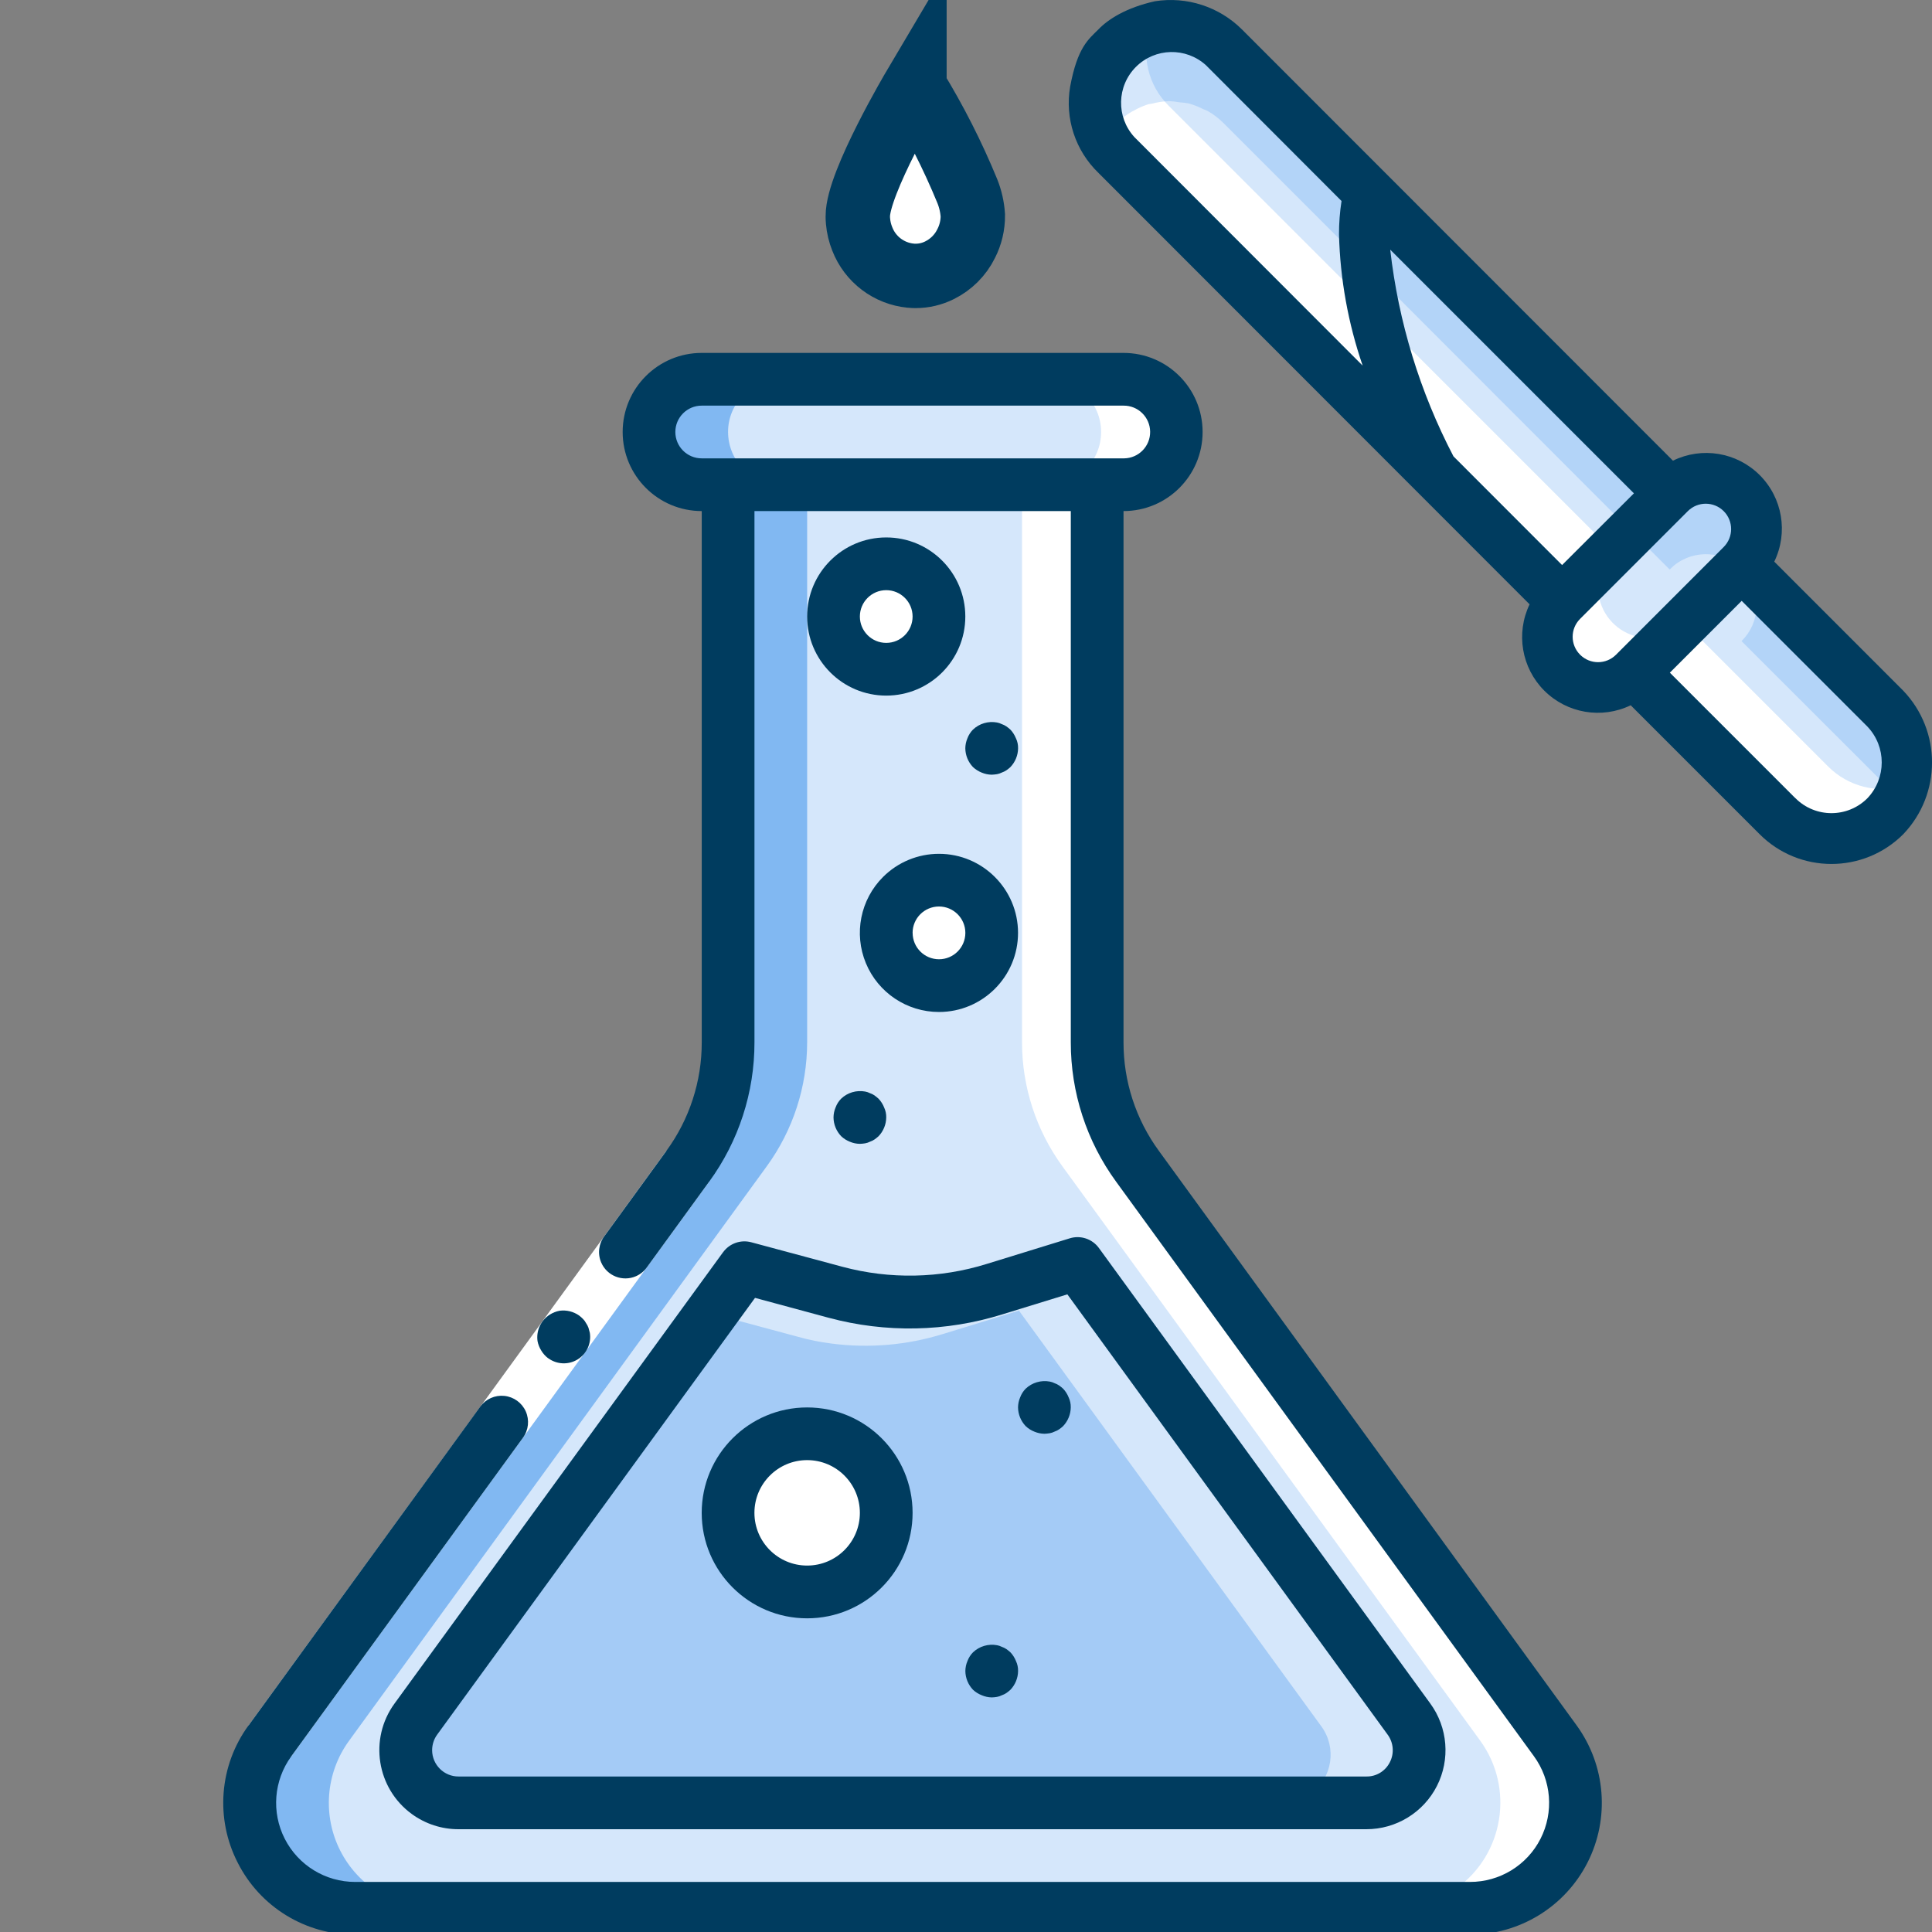 <?xml version="1.0" encoding="UTF-8"?><svg id="Layer_1" xmlns="http://www.w3.org/2000/svg" width="45" height="45" viewBox="0 0 45 45"><rect x="0" y="0" width="45" height="45" fill="#808080" stroke="none"/><defs><style>.cls-1{fill:none;stroke:#003c5f;stroke-miterlimit:10;stroke-width:1.5px;}.cls-2{opacity:.2;}.cls-2,.cls-3,.cls-4{fill:#2f8beb;}.cls-2,.cls-3,.cls-4,.cls-5,.cls-6{stroke-width:0px;}.cls-3{opacity:.5;}.cls-4{opacity:.3;}.cls-5{fill:#fff;}.cls-6{fill:#003c5f;}</style></defs><path class="cls-5" d="m34.237,44.449H8.269c-1.356-.002-2.454-1.104-2.452-2.46,0-.517.165-1.021.469-1.439l9.733-13.386c.61-.839.939-1.849.939-2.886v-14.215h8.597v14.215c0,1.037.329,2.047.939,2.886l9.733,13.38c.798,1.1.553,2.639-.547,3.436-.419.304-.924.468-1.442.469Z"/><path class="cls-2" d="m32.487,44.449H8.269c-1.356-.002-2.454-1.104-2.452-2.46,0-.517.165-1.021.469-1.439l9.733-13.386c.61-.839.939-1.849.939-2.886v-14.215h6.847v14.215c0,1.037.329,2.047.939,2.886l9.733,13.38c.798,1.1.553,2.639-.547,3.436-.419.304-.924.468-1.442.469h0Z"/><path class="cls-4" d="m29.869,41.992H10.575c-.422.001-.81-.235-1.001-.612-.192-.376-.156-.829.094-1.17l6.73-9.246.252-.348,1.939.521c.255.072.516.124.779.157.873.114,1.76.037,2.6-.224l.493-.151,1.272-.392,7.044,9.684c.365.5.256,1.201-.243,1.566-.193.141-.426.217-.665.216h0Z"/><path class="cls-5" d="m27.397,10.062c.002.326-.129.638-.362.866-.227.233-.54.364-.866.362h-9.824c-.677-.002-1.226-.551-1.228-1.228-.002-.326.129-.638.362-.866.228-.233.54-.364.866-.362h9.825c.677.002,1.226.551,1.228,1.228h0Z"/><path class="cls-2" d="m25.647,10.062c0,.678-.55,1.228-1.228,1.228h-8.074c-.677-.002-1.226-.551-1.228-1.228-.002-.326.129-.638.362-.866.228-.233.54-.364.866-.362h8.074c.678,0,1.228.55,1.228,1.228h0Z"/><path class="cls-5" d="m20.642,35.238c0,1.017-.825,1.842-1.842,1.842s-1.842-.825-1.842-1.842.825-1.842,1.842-1.842,1.842.825,1.842,1.842h0Zm2.456-13.509c0,.678-.55,1.228-1.228,1.228s-1.228-.55-1.228-1.228.55-1.228,1.228-1.228,1.228.55,1.228,1.228Zm-1.228-7.369c0,.678-.55,1.228-1.228,1.228s-1.228-.55-1.228-1.228.55-1.228,1.228-1.228,1.228.55,1.228,1.228Z"/><path class="cls-3" d="m8.269,44.449h1.842c-.923-.001-1.767-.52-2.185-1.342-.418-.822-.34-1.81.201-2.557l9.733-13.386c.61-.839.939-1.849.94-2.886v-12.987h-.614c-.677-.002-1.226-.551-1.228-1.228-.002-.326.129-.638.362-.866.227-.233.54-.364.866-.362h-1.842c-.326-.002-.638.129-.866.362-.233.228-.364.54-.362.866.002.677.551,1.226,1.228,1.228h.614v12.987c0,1.037-.329,2.047-.939,2.886l-9.733,13.386c-.797,1.098-.553,2.633.544,3.43.418.304.922.468,1.439.469h0Z"/><path class="cls-5" d="m16.515,27.527l-4.695,6.456-5.038,6.928-.993-.722,5.038-6.928,4.694-6.456.994.722Z"/><path class="cls-6" d="m18.8,37.694c1.356,0,2.456-1.1,2.456-2.456s-1.1-2.456-2.456-2.456-2.456,1.1-2.456,2.456,1.1,2.456,2.456,2.456Zm0-3.685c.678,0,1.228.55,1.228,1.228s-.55,1.228-1.228,1.228-1.228-.55-1.228-1.228.55-1.228,1.228-1.228Zm-6.032-2.374c.201.148.471.16.684.03.213-.13.326-.376.286-.623l-.031-.114c-.014-.039-.033-.076-.057-.11-.018-.035-.041-.067-.068-.094-.029-.03-.059-.057-.092-.082-.133-.094-.296-.134-.457-.112-.079.015-.155.045-.224.088-.21.131-.323.373-.289.618.015.079.045.155.088.223.041.069.096.129.16.178h0Z"/><path class="cls-6" d="m5.537,43.386c.521,1.031,1.58,1.68,2.735,1.676h25.965c1.155,0,2.213-.647,2.738-1.677.525-1.03.426-2.266-.254-3.2l-9.73-13.381c-.536-.734-.824-1.619-.822-2.528v-12.372c1.017,0,1.842-.825,1.842-1.842,0-1.018-.825-1.842-1.842-1.842h-9.824c-1.018,0-1.842.825-1.842,1.842s.825,1.842,1.842,1.842v12.372c.002.909-.286,1.794-.822,2.528l-1.444,1.986c-.135.177-.164.414-.075.618.135.311.497.453.808.318.105-.046.195-.12.26-.214l1.444-1.986c.689-.943,1.059-2.082,1.057-3.25v-12.372h7.368v12.372c-.002,1.168.368,2.307,1.057,3.25l9.731,13.381c.408.56.467,1.303.153,1.921s-.95,1.007-1.644,1.006H8.272c-.692,0-1.326-.389-1.64-1.006-.314-.617-.256-1.358.151-1.918l5.399-7.424c.129-.178.153-.411.064-.612-.09-.201-.279-.338-.498-.361-.219-.023-.433.073-.562.25l-5.397,7.425c-.682.932-.78,2.17-.252,3.198h0ZM16.958,10.676h-.614c-.339,0-.614-.275-.614-.614s.275-.614.614-.614h9.824c.339-.004.617.268.621.607.004.339-.268.617-.607.621-.004,0-.009,0-.013,0h-9.211Z"/><path class="cls-6" d="m16.842,29.166l-7.653,10.513c-.599.822-.418,1.975.404,2.574.316.23.697.354,1.088.353h21.142c.694.001,1.33-.388,1.645-1.006.315-.619.255-1.362-.154-1.922l-7.719-10.61c-.154-.211-.425-.302-.675-.226l-1.936.597c-1.091.34-2.257.363-3.361.067l-2.124-.571c-.246-.066-.507.026-.657.232h0Zm2.462,1.528c1.328.357,2.73.329,4.042-.08l1.515-.466,7.459,10.254c.139.188.159.439.051.646-.104.206-.317.335-.548.33H10.682c-.339.002-.615-.272-.617-.611,0-.132.041-.26.119-.366l7.402-10.171,1.717.464Zm4.408-8.965c0-1.017-.825-1.842-1.842-1.842-.489,0-.957.194-1.303.54-.527.527-.684,1.319-.399,2.007.285.688.957,1.137,1.702,1.137,1.017,0,1.842-.825,1.842-1.842h0Zm-2.456,0c0-.339.274-.614.614-.615.339,0,.614.274.615.614h0c0,.34-.275.615-.614.615-.339,0-.614-.275-.614-.614h0Zm-.614-9.211c-1.017,0-1.842.825-1.842,1.842s.825,1.842,1.842,1.842,1.842-.825,1.842-1.842-.825-1.842-1.842-1.842h0Zm0,2.456c-.339,0-.614-.275-.614-.614h0c0-.339.275-.614.614-.614s.614.275.614.614-.275.614-.614.614Zm3.021,2.223c-.03-.075-.073-.144-.129-.203-.029-.026-.06-.051-.092-.074-.034-.023-.072-.042-.111-.055-.035-.018-.072-.03-.11-.037-.202-.037-.41.024-.559.166-.057.058-.101.127-.129.203-.032.074-.048.153-.049.233.002.163.066.318.178.436.059.055.128.099.203.129.074.031.153.048.233.049.041-.001.082-.006.123-.012.038-.007.076-.019.111-.037.039-.013.076-.032.111-.055.032-.022.063-.047.092-.074.112-.118.176-.273.178-.436.002-.081-.015-.16-.049-.233Zm-3.291,8.319c-.034-.023-.071-.042-.111-.055-.035-.018-.072-.03-.11-.037-.202-.037-.41.024-.559.166-.057.058-.101.127-.129.203-.032.074-.048.154-.049.235.002.163.066.318.178.436.059.056.127.099.203.129.074.032.153.048.233.049.041-.001.082-.005.123-.012.039-.007.076-.019.111-.037.039-.013.076-.032.11-.055.032-.023.063-.047.092-.074.112-.118.176-.273.178-.436.002-.081-.015-.16-.049-.233-.03-.075-.073-.144-.129-.203-.029-.027-.06-.052-.092-.075h0Z"/><path class="cls-6" d="m22.865,39.485c.074.032.153.049.233.051.041-.001.082-.005.123-.012.039-.007.076-.019.111-.037.039-.013.077-.032.111-.055.032-.023.063-.047.092-.074.112-.118.176-.273.178-.436.002-.081-.015-.16-.049-.233-.03-.075-.073-.144-.129-.203-.029-.026-.06-.051-.092-.074-.034-.023-.072-.042-.111-.055-.035-.018-.072-.03-.11-.037-.202-.037-.41.024-.559.166-.057.058-.101.127-.129.203-.032.074-.048.153-.049.233.002.163.066.318.178.436.059.055.128.098.203.127h0Zm1.228-6.139c.074.031.153.048.233.049.041-.001.082-.006.123-.012.039-.007.076-.019.111-.037.039-.013.076-.032.11-.055.032-.022.063-.047.092-.074.112-.118.176-.273.178-.436.002-.081-.015-.16-.049-.233-.03-.075-.073-.144-.129-.203-.029-.026-.06-.051-.092-.074-.034-.023-.071-.042-.11-.055-.035-.018-.072-.03-.111-.037-.202-.037-.41.025-.559.166-.057.058-.101.127-.129.203-.032.074-.048.153-.049.233.002.163.066.318.178.436.059.056.127.099.203.129h0Z"/><path class="cls-5" d="m36.385,13.998L26.003,3.61c-.717-.667-.758-1.789-.091-2.507.667-.717,1.789-.758,2.507-.091.031.029.062.06.091.091l10.382,10.388-2.507,2.507Z"/><path class="cls-2" d="m37.555,12.827L27.185,2.457c-.471-.472-.638-1.169-.431-1.803.623-.182,1.297-.01,1.756.45l10.382,10.388-1.336,1.336Z"/><path class="cls-5" d="m41.404,19.011l-3.547-3.547,2.507-2.507.012.018,3.536,3.53c.472.472.638,1.169.432,1.803-.086.266-.234.507-.432.704-.693.692-1.814.692-2.507,0h0Z"/><path class="cls-5" d="m33.358,10.965l-7.355-7.355c-.691-.693-.691-1.814,0-2.507.693-.692,1.814-.692,2.507,0l3.382,3.382c-.181.916-.143,1.862.112,2.761.315,1.285.769,2.532,1.354,3.719h0Z"/><path class="cls-5" d="m37.218,16.014c-.314.002-.615-.124-.833-.348-.221-.221-.346-.521-.346-.834,0-.313.125-.612.346-.834l2.513-2.513c.051-.052.106-.1.166-.142l.018-.012c.507-.336,1.187-.232,1.571.241.384.472.346,1.159-.087,1.586l-1.507,1.508-.999.999c-.221.226-.524.352-.84.349h0Z"/><path class="cls-2" d="m42.587,17.859l-3.547-3.547,1.336-1.336,3.536,3.53c.472.472.638,1.169.432,1.803-.624.179-1.295.008-1.756-.449Z"/><path class="cls-2" d="m38.401,14.861c-.478-.003-.908-.292-1.09-.734-.182-.442-.081-.95.256-1.288l1.496-1.496.018-.012c.507-.336,1.187-.232,1.571.241.384.472.346,1.159-.087,1.586l-1.507,1.508c-.195.127-.423.195-.656.195h0Z"/><path class="cls-2" d="m32.004,7.246l-4.789-4.789c-.475-.473-.64-1.174-.426-1.809.614-.17,1.271.004,1.72.455l3.382,3.382c-.181.916-.143,1.862.112,2.761h0Z"/><path class="cls-2" d="m40.565,13.158c.433-.428.47-1.114.087-1.586-.384-.472-1.063-.576-1.571-.241l-.018.012c-.059.042-.115.09-.166.142l-.893.893.887.887.006-.006c.051-.052.106-.1.166-.142l.018-.012c.507-.336,1.187-.232,1.571.24.384.472.346,1.159-.087,1.586v.003s3.346,3.343,3.346,3.343c.108.11.201.234.276.368.064-.107.116-.22.156-.338.207-.634.04-1.331-.432-1.803l-3.35-3.343.003-.003Z"/><path class="cls-2" d="m31.891,4.485l-3.382-3.382c-.115-.116-.245-.216-.387-.296-.03-.017-.064-.023-.095-.038-.108-.056-.222-.101-.34-.134-.071-.013-.143-.022-.215-.026-.078-.014-.157-.023-.237-.027-.137.004-.273.024-.405.059-.013.003-.027,0-.04.005-.011,0-.022,0-.034.005-.124.039-.243.091-.355.156-.009.005-.018.007-.027.012-.845.485-1.136,1.564-.65,2.408.003.005.006.011.009.016.149-.272.371-.497.641-.65.008-.005.018-.007.027-.012.112-.065.231-.117.355-.156.011,0,.022,0,.034-.005.013-.003.027,0,.04-.005.132-.036.268-.055.405-.059.079.004.158.012.237.027.072.004.144.013.215.026.118.033.232.078.34.134.031.015.065.021.095.038.142.08.272.18.387.296l3.382,3.382,6.113,6.119.887-.887-7-7.004v-.002Z"/><path class="cls-6" d="m44.329,16.086l-3.003-3.004c.329-.676.192-1.487-.341-2.018-.533-.531-1.343-.665-2.019-.334L28.928.686c-.532-.53-1.285-.774-2.027-.657-.674.15-1.093.422-1.317.656-.231.231-.487.414-.658,1.332-.127.738.12,1.491.659,2.01l10.042,10.049c-.324.675-.187,1.482.343,2.011.53.529,1.337.666,2.012.34l3.004,3.004c.923.923,2.42.923,3.344,0,.894-.935.894-2.409,0-3.344h0Zm-7.945-2.925l-2.53-2.532c-.783-1.5-1.282-3.133-1.473-4.814l5.676,5.676-1.673,1.67ZM26.421,3.192c-.426-.467-.41-1.186.037-1.634.447-.447,1.166-.463,1.633-.037l3.156,3.161c-.04.258-.06.519-.059.781.027,1.04.213,2.069.551,3.053l-5.318-5.324Zm10.383,12.058c-.231-.23-.232-.604-.001-.835,0,0,0,0,.001-.001l2.504-2.504.005-.005c.231-.23.604-.23.835,0,.231.231.231.605,0,.836l-2.508,2.509c-.231.231-.605.231-.836,0h0Zm5.016,3.344l-2.926-2.926.837-.837.836-.836,2.927,2.927c.447.468.447,1.204,0,1.672-.462.461-1.21.461-1.672,0h0Z"/><path class="cls-5" d="m21.299,2.029c.475.774.887,1.584,1.232,2.424.072.18.115.37.128.563.002.229-.051.455-.156.659-.133.27-.352.488-.622.621-.171.085-.359.13-.55.13-.038,0-.078,0-.118-.005-.508-.049-.944-.379-1.129-.855-.053-.132-.087-.272-.099-.414-.004-.038-.005-.076-.005-.115-.005-.773,1.319-3.009,1.319-3.009h0Z"/><path class="cls-1" d="m21.299,2.029c.475.774.887,1.584,1.232,2.424.072.18.115.37.128.563.002.229-.051.455-.156.659-.133.27-.352.488-.622.621-.171.085-.359.13-.55.13-.038,0-.078,0-.118-.005-.508-.049-.944-.379-1.129-.855-.053-.132-.087-.272-.099-.414-.004-.038-.005-.076-.005-.115-.005-.773,1.319-3.009,1.319-3.009h0Z"/></svg>